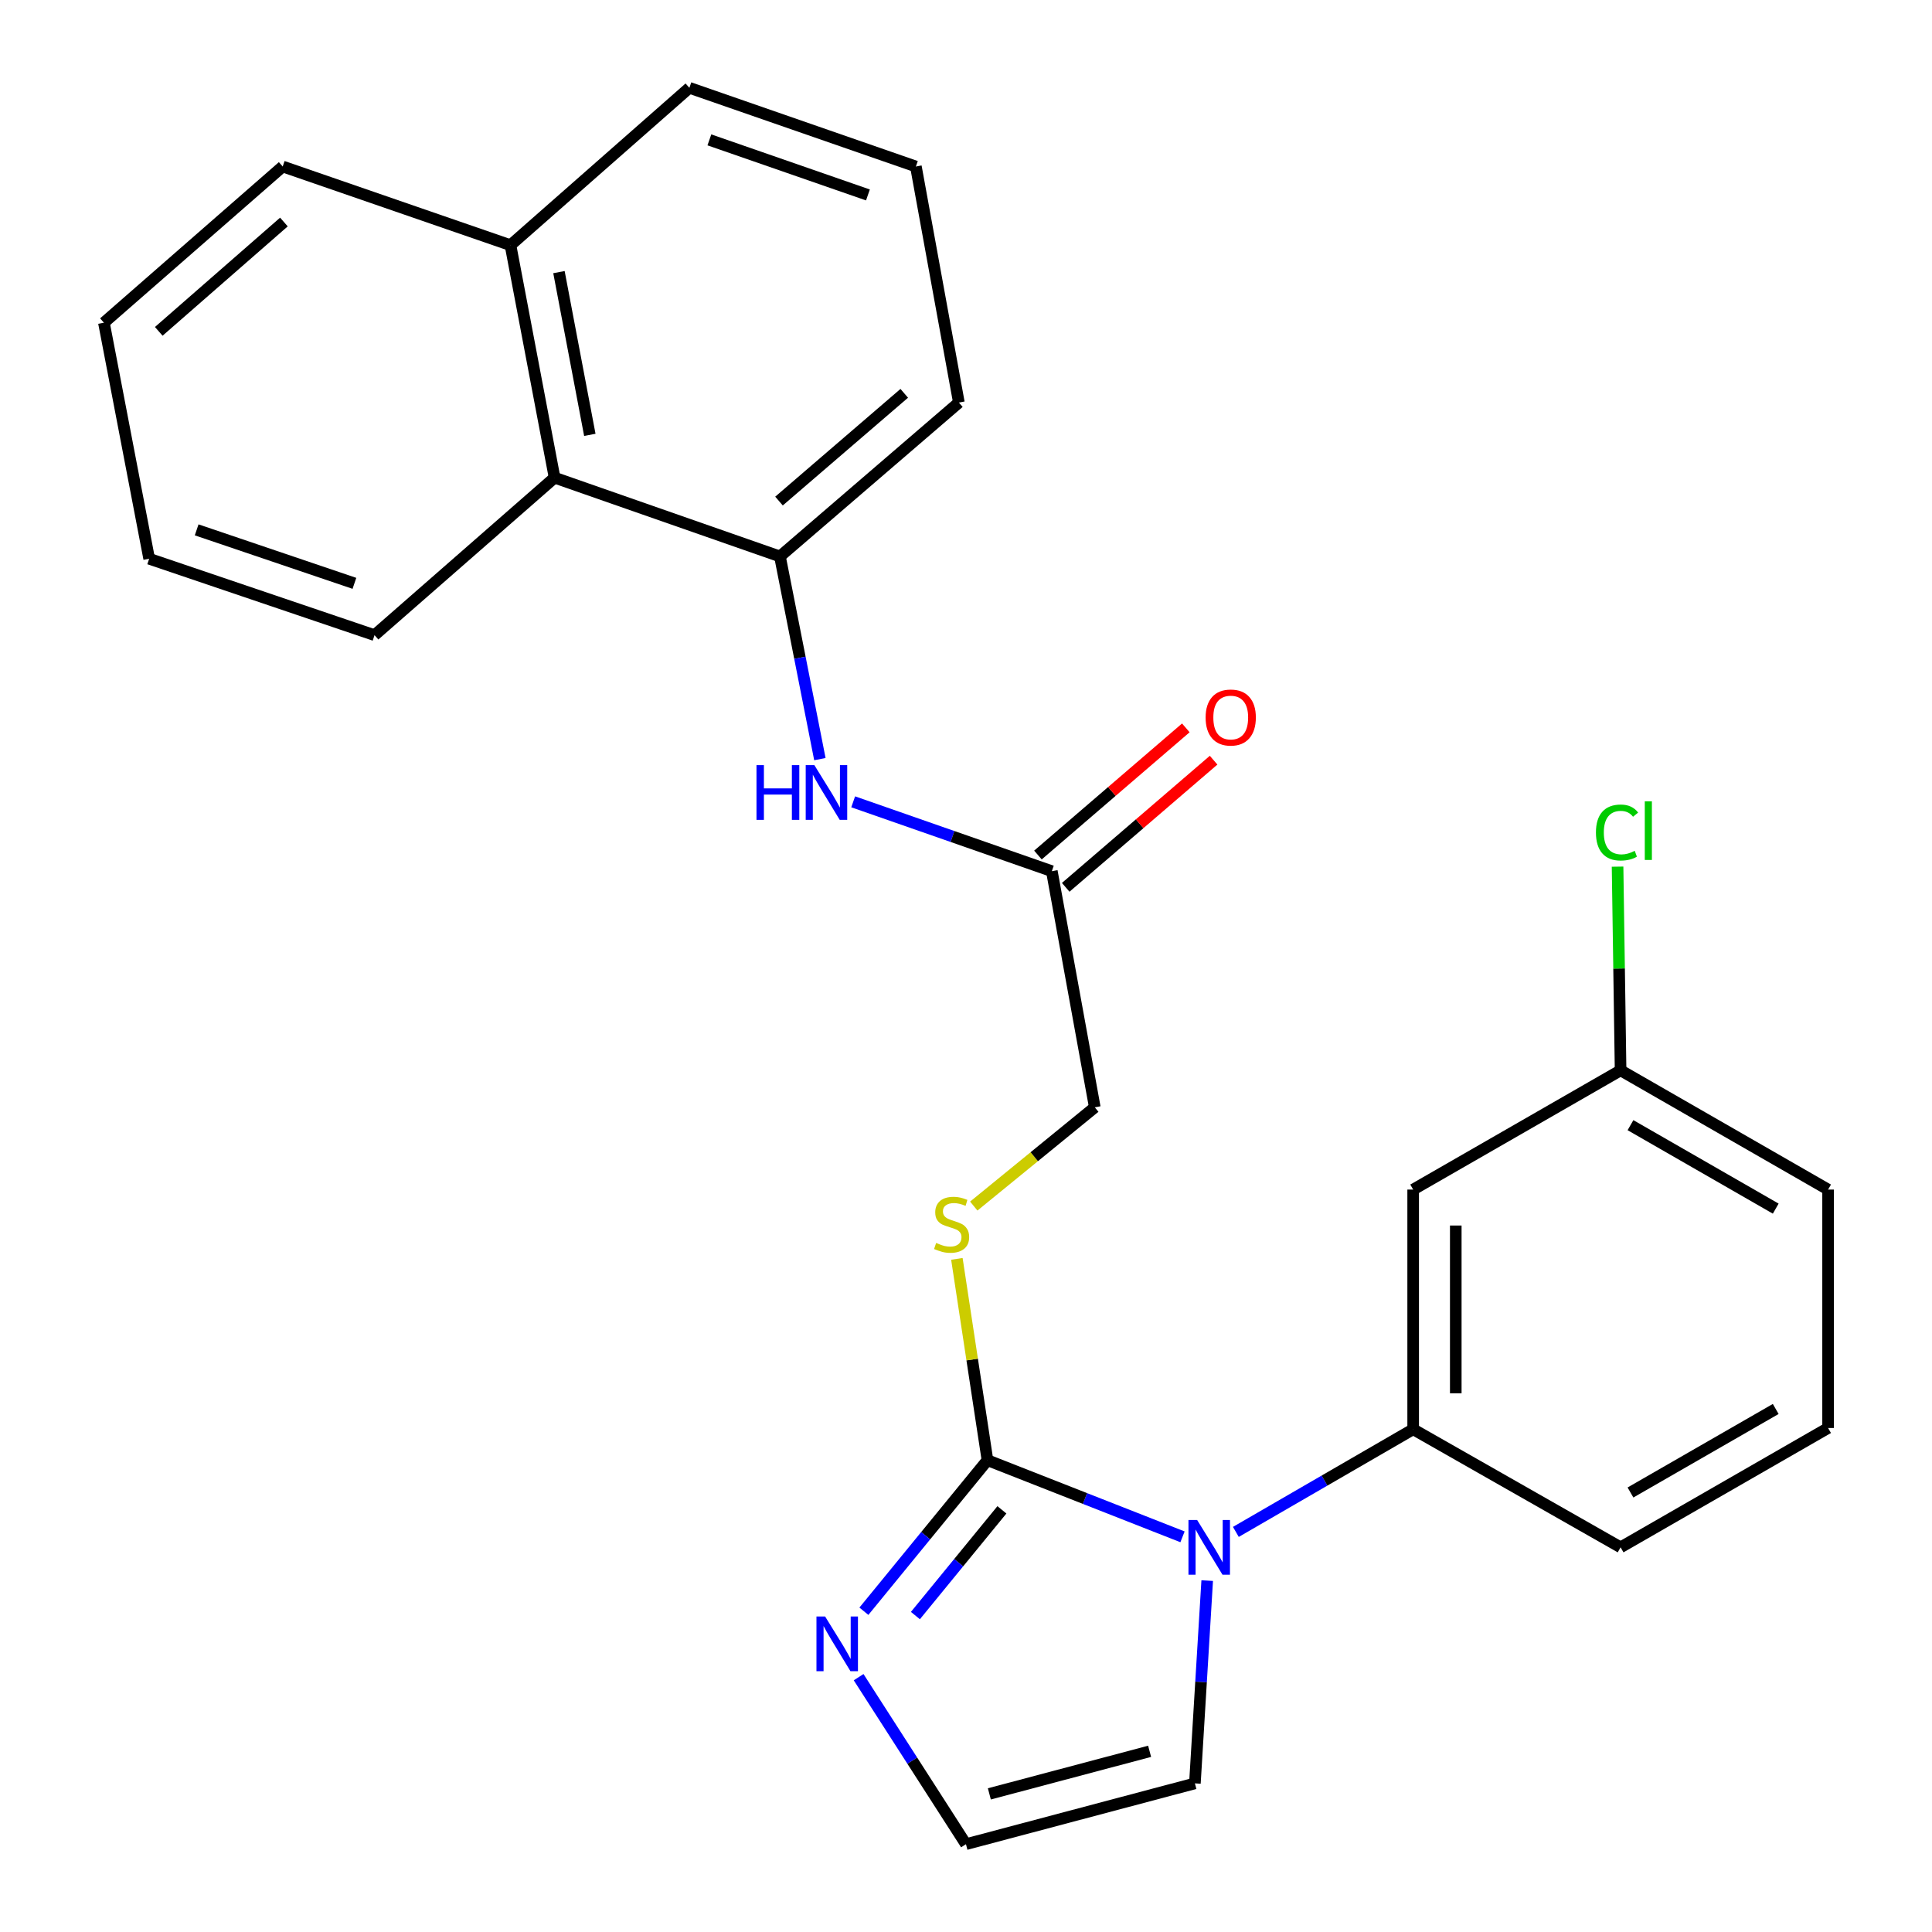 <?xml version='1.0' encoding='iso-8859-1'?>
<svg version='1.1' baseProfile='full'
              xmlns='http://www.w3.org/2000/svg'
                      xmlns:rdkit='http://www.rdkit.org/xml'
                      xmlns:xlink='http://www.w3.org/1999/xlink'
                  xml:space='preserve'
width='1000px' height='1000px' viewBox='0 0 1000 1000'>
<!-- END OF HEADER -->
<rect style='opacity:1.0;fill:#FFFFFF;stroke:none' width='1000' height='1000' x='0' y='0'> </rect>
<path class='bond-0' d='M 612.065,795.463 L 561.589,775.629' style='fill:none;fill-rule:evenodd;stroke:#0000FF;stroke-width:6px;stroke-linecap:butt;stroke-linejoin:miter;stroke-opacity:1' />
<path class='bond-0' d='M 561.589,775.629 L 511.112,755.795' style='fill:none;fill-rule:evenodd;stroke:#000000;stroke-width:6px;stroke-linecap:butt;stroke-linejoin:miter;stroke-opacity:1' />
<path class='bond-2' d='M 639.678,792.911 L 685.564,766.347' style='fill:none;fill-rule:evenodd;stroke:#0000FF;stroke-width:6px;stroke-linecap:butt;stroke-linejoin:miter;stroke-opacity:1' />
<path class='bond-2' d='M 685.564,766.347 L 731.451,739.782' style='fill:none;fill-rule:evenodd;stroke:#000000;stroke-width:6px;stroke-linecap:butt;stroke-linejoin:miter;stroke-opacity:1' />
<path class='bond-9' d='M 624.844,818.114 L 621.66,870.592' style='fill:none;fill-rule:evenodd;stroke:#0000FF;stroke-width:6px;stroke-linecap:butt;stroke-linejoin:miter;stroke-opacity:1' />
<path class='bond-9' d='M 621.66,870.592 L 618.476,923.07' style='fill:none;fill-rule:evenodd;stroke:#000000;stroke-width:6px;stroke-linecap:butt;stroke-linejoin:miter;stroke-opacity:1' />
<path class='bond-1' d='M 511.112,755.795 L 479.13,794.886' style='fill:none;fill-rule:evenodd;stroke:#000000;stroke-width:6px;stroke-linecap:butt;stroke-linejoin:miter;stroke-opacity:1' />
<path class='bond-1' d='M 479.13,794.886 L 447.148,833.977' style='fill:none;fill-rule:evenodd;stroke:#0000FF;stroke-width:6px;stroke-linecap:butt;stroke-linejoin:miter;stroke-opacity:1' />
<path class='bond-1' d='M 518.587,781.487 L 496.199,808.851' style='fill:none;fill-rule:evenodd;stroke:#000000;stroke-width:6px;stroke-linecap:butt;stroke-linejoin:miter;stroke-opacity:1' />
<path class='bond-1' d='M 496.199,808.851 L 473.811,836.215' style='fill:none;fill-rule:evenodd;stroke:#0000FF;stroke-width:6px;stroke-linecap:butt;stroke-linejoin:miter;stroke-opacity:1' />
<path class='bond-5' d='M 511.112,755.795 L 503.197,703.692' style='fill:none;fill-rule:evenodd;stroke:#000000;stroke-width:6px;stroke-linecap:butt;stroke-linejoin:miter;stroke-opacity:1' />
<path class='bond-5' d='M 503.197,703.692 L 495.281,651.589' style='fill:none;fill-rule:evenodd;stroke:#CCCC00;stroke-width:6px;stroke-linecap:butt;stroke-linejoin:miter;stroke-opacity:1' />
<path class='bond-26' d='M 444.418,868.099 L 472.197,911.322' style='fill:none;fill-rule:evenodd;stroke:#0000FF;stroke-width:6px;stroke-linecap:butt;stroke-linejoin:miter;stroke-opacity:1' />
<path class='bond-26' d='M 472.197,911.322 L 499.975,954.545' style='fill:none;fill-rule:evenodd;stroke:#000000;stroke-width:6px;stroke-linecap:butt;stroke-linejoin:miter;stroke-opacity:1' />
<path class='bond-8' d='M 731.451,739.782 L 731.451,615.719' style='fill:none;fill-rule:evenodd;stroke:#000000;stroke-width:6px;stroke-linecap:butt;stroke-linejoin:miter;stroke-opacity:1' />
<path class='bond-8' d='M 753.504,721.173 L 753.504,634.329' style='fill:none;fill-rule:evenodd;stroke:#000000;stroke-width:6px;stroke-linecap:butt;stroke-linejoin:miter;stroke-opacity:1' />
<path class='bond-16' d='M 731.451,739.782 L 838.814,800.894' style='fill:none;fill-rule:evenodd;stroke:#000000;stroke-width:6px;stroke-linecap:butt;stroke-linejoin:miter;stroke-opacity:1' />
<path class='bond-3' d='M 403.7,288.018 L 414.036,340.469' style='fill:none;fill-rule:evenodd;stroke:#000000;stroke-width:6px;stroke-linecap:butt;stroke-linejoin:miter;stroke-opacity:1' />
<path class='bond-3' d='M 414.036,340.469 L 424.371,392.92' style='fill:none;fill-rule:evenodd;stroke:#0000FF;stroke-width:6px;stroke-linecap:butt;stroke-linejoin:miter;stroke-opacity:1' />
<path class='bond-10' d='M 403.7,288.018 L 287.05,247.243' style='fill:none;fill-rule:evenodd;stroke:#000000;stroke-width:6px;stroke-linecap:butt;stroke-linejoin:miter;stroke-opacity:1' />
<path class='bond-17' d='M 403.7,288.018 L 496.312,208.356' style='fill:none;fill-rule:evenodd;stroke:#000000;stroke-width:6px;stroke-linecap:butt;stroke-linejoin:miter;stroke-opacity:1' />
<path class='bond-17' d='M 403.211,259.349 L 468.039,203.586' style='fill:none;fill-rule:evenodd;stroke:#000000;stroke-width:6px;stroke-linecap:butt;stroke-linejoin:miter;stroke-opacity:1' />
<path class='bond-4' d='M 441.604,415.022 L 493.015,432.97' style='fill:none;fill-rule:evenodd;stroke:#0000FF;stroke-width:6px;stroke-linecap:butt;stroke-linejoin:miter;stroke-opacity:1' />
<path class='bond-4' d='M 493.015,432.97 L 544.425,450.919' style='fill:none;fill-rule:evenodd;stroke:#000000;stroke-width:6px;stroke-linecap:butt;stroke-linejoin:miter;stroke-opacity:1' />
<path class='bond-12' d='M 504.022,624.259 L 535.342,598.701' style='fill:none;fill-rule:evenodd;stroke:#CCCC00;stroke-width:6px;stroke-linecap:butt;stroke-linejoin:miter;stroke-opacity:1' />
<path class='bond-12' d='M 535.342,598.701 L 566.663,573.144' style='fill:none;fill-rule:evenodd;stroke:#000000;stroke-width:6px;stroke-linecap:butt;stroke-linejoin:miter;stroke-opacity:1' />
<path class='bond-6' d='M 544.425,450.919 L 566.663,573.144' style='fill:none;fill-rule:evenodd;stroke:#000000;stroke-width:6px;stroke-linecap:butt;stroke-linejoin:miter;stroke-opacity:1' />
<path class='bond-11' d='M 551.614,459.28 L 589.887,426.375' style='fill:none;fill-rule:evenodd;stroke:#000000;stroke-width:6px;stroke-linecap:butt;stroke-linejoin:miter;stroke-opacity:1' />
<path class='bond-11' d='M 589.887,426.375 L 628.161,393.469' style='fill:none;fill-rule:evenodd;stroke:#FF0000;stroke-width:6px;stroke-linecap:butt;stroke-linejoin:miter;stroke-opacity:1' />
<path class='bond-11' d='M 537.237,442.558 L 575.51,409.652' style='fill:none;fill-rule:evenodd;stroke:#000000;stroke-width:6px;stroke-linecap:butt;stroke-linejoin:miter;stroke-opacity:1' />
<path class='bond-11' d='M 575.51,409.652 L 613.784,376.746' style='fill:none;fill-rule:evenodd;stroke:#FF0000;stroke-width:6px;stroke-linecap:butt;stroke-linejoin:miter;stroke-opacity:1' />
<path class='bond-7' d='M 499.975,954.545 L 618.476,923.07' style='fill:none;fill-rule:evenodd;stroke:#000000;stroke-width:6px;stroke-linecap:butt;stroke-linejoin:miter;stroke-opacity:1' />
<path class='bond-7' d='M 512.089,928.51 L 595.039,906.477' style='fill:none;fill-rule:evenodd;stroke:#000000;stroke-width:6px;stroke-linecap:butt;stroke-linejoin:miter;stroke-opacity:1' />
<path class='bond-14' d='M 731.451,615.719 L 838.814,554.006' style='fill:none;fill-rule:evenodd;stroke:#000000;stroke-width:6px;stroke-linecap:butt;stroke-linejoin:miter;stroke-opacity:1' />
<path class='bond-13' d='M 287.05,247.243 L 264.224,126.905' style='fill:none;fill-rule:evenodd;stroke:#000000;stroke-width:6px;stroke-linecap:butt;stroke-linejoin:miter;stroke-opacity:1' />
<path class='bond-13' d='M 305.293,225.083 L 289.315,140.846' style='fill:none;fill-rule:evenodd;stroke:#000000;stroke-width:6px;stroke-linecap:butt;stroke-linejoin:miter;stroke-opacity:1' />
<path class='bond-20' d='M 287.05,247.243 L 193.862,328.755' style='fill:none;fill-rule:evenodd;stroke:#000000;stroke-width:6px;stroke-linecap:butt;stroke-linejoin:miter;stroke-opacity:1' />
<path class='bond-23' d='M 264.224,126.905 L 146.324,86.18' style='fill:none;fill-rule:evenodd;stroke:#000000;stroke-width:6px;stroke-linecap:butt;stroke-linejoin:miter;stroke-opacity:1' />
<path class='bond-28' d='M 264.224,126.905 L 356.824,45.455' style='fill:none;fill-rule:evenodd;stroke:#000000;stroke-width:6px;stroke-linecap:butt;stroke-linejoin:miter;stroke-opacity:1' />
<path class='bond-15' d='M 838.814,554.006 L 838.033,501.29' style='fill:none;fill-rule:evenodd;stroke:#000000;stroke-width:6px;stroke-linecap:butt;stroke-linejoin:miter;stroke-opacity:1' />
<path class='bond-15' d='M 838.033,501.29 L 837.252,448.574' style='fill:none;fill-rule:evenodd;stroke:#00CC00;stroke-width:6px;stroke-linecap:butt;stroke-linejoin:miter;stroke-opacity:1' />
<path class='bond-27' d='M 838.814,554.006 L 946.214,615.719' style='fill:none;fill-rule:evenodd;stroke:#000000;stroke-width:6px;stroke-linecap:butt;stroke-linejoin:miter;stroke-opacity:1' />
<path class='bond-27' d='M 843.937,582.385 L 919.117,625.584' style='fill:none;fill-rule:evenodd;stroke:#000000;stroke-width:6px;stroke-linecap:butt;stroke-linejoin:miter;stroke-opacity:1' />
<path class='bond-19' d='M 838.814,800.894 L 946.214,739.133' style='fill:none;fill-rule:evenodd;stroke:#000000;stroke-width:6px;stroke-linecap:butt;stroke-linejoin:miter;stroke-opacity:1' />
<path class='bond-19' d='M 843.93,772.512 L 919.11,729.279' style='fill:none;fill-rule:evenodd;stroke:#000000;stroke-width:6px;stroke-linecap:butt;stroke-linejoin:miter;stroke-opacity:1' />
<path class='bond-18' d='M 496.312,208.356 L 474.063,86.18' style='fill:none;fill-rule:evenodd;stroke:#000000;stroke-width:6px;stroke-linecap:butt;stroke-linejoin:miter;stroke-opacity:1' />
<path class='bond-21' d='M 474.063,86.18 L 356.824,45.455' style='fill:none;fill-rule:evenodd;stroke:#000000;stroke-width:6px;stroke-linecap:butt;stroke-linejoin:miter;stroke-opacity:1' />
<path class='bond-21' d='M 449.24,100.903 L 367.174,72.396' style='fill:none;fill-rule:evenodd;stroke:#000000;stroke-width:6px;stroke-linecap:butt;stroke-linejoin:miter;stroke-opacity:1' />
<path class='bond-22' d='M 946.214,739.133 L 946.214,615.719' style='fill:none;fill-rule:evenodd;stroke:#000000;stroke-width:6px;stroke-linecap:butt;stroke-linejoin:miter;stroke-opacity:1' />
<path class='bond-24' d='M 193.862,328.755 L 77.212,289.206' style='fill:none;fill-rule:evenodd;stroke:#000000;stroke-width:6px;stroke-linecap:butt;stroke-linejoin:miter;stroke-opacity:1' />
<path class='bond-24' d='M 183.445,301.937 L 101.79,274.253' style='fill:none;fill-rule:evenodd;stroke:#000000;stroke-width:6px;stroke-linecap:butt;stroke-linejoin:miter;stroke-opacity:1' />
<path class='bond-29' d='M 146.324,86.18 L 53.786,167.03' style='fill:none;fill-rule:evenodd;stroke:#000000;stroke-width:6px;stroke-linecap:butt;stroke-linejoin:miter;stroke-opacity:1' />
<path class='bond-29' d='M 146.954,114.915 L 82.177,171.51' style='fill:none;fill-rule:evenodd;stroke:#000000;stroke-width:6px;stroke-linecap:butt;stroke-linejoin:miter;stroke-opacity:1' />
<path class='bond-25' d='M 77.212,289.206 L 53.786,167.03' style='fill:none;fill-rule:evenodd;stroke:#000000;stroke-width:6px;stroke-linecap:butt;stroke-linejoin:miter;stroke-opacity:1' />
<path  class='atom-0' d='M 619.628 786.734
L 628.908 801.734
Q 629.828 803.214, 631.308 805.894
Q 632.788 808.574, 632.868 808.734
L 632.868 786.734
L 636.628 786.734
L 636.628 815.054
L 632.748 815.054
L 622.788 798.654
Q 621.628 796.734, 620.388 794.534
Q 619.188 792.334, 618.828 791.654
L 618.828 815.054
L 615.148 815.054
L 615.148 786.734
L 619.628 786.734
' fill='#0000FF'/>
<path  class='atom-2' d='M 427.077 836.698
L 436.357 851.698
Q 437.277 853.178, 438.757 855.858
Q 440.237 858.538, 440.317 858.698
L 440.317 836.698
L 444.077 836.698
L 444.077 865.018
L 440.197 865.018
L 430.237 848.618
Q 429.077 846.698, 427.837 844.498
Q 426.637 842.298, 426.277 841.618
L 426.277 865.018
L 422.597 865.018
L 422.597 836.698
L 427.077 836.698
' fill='#0000FF'/>
<path  class='atom-5' d='M 391.555 396.034
L 395.395 396.034
L 395.395 408.074
L 409.875 408.074
L 409.875 396.034
L 413.715 396.034
L 413.715 424.354
L 409.875 424.354
L 409.875 411.274
L 395.395 411.274
L 395.395 424.354
L 391.555 424.354
L 391.555 396.034
' fill='#0000FF'/>
<path  class='atom-5' d='M 421.515 396.034
L 430.795 411.034
Q 431.715 412.514, 433.195 415.194
Q 434.675 417.874, 434.755 418.034
L 434.755 396.034
L 438.515 396.034
L 438.515 424.354
L 434.635 424.354
L 424.675 407.954
Q 423.515 406.034, 422.275 403.834
Q 421.075 401.634, 420.715 400.954
L 420.715 424.354
L 417.035 424.354
L 417.035 396.034
L 421.515 396.034
' fill='#0000FF'/>
<path  class='atom-6' d='M 484.551 643.339
Q 484.871 643.459, 486.191 644.019
Q 487.511 644.579, 488.951 644.939
Q 490.431 645.259, 491.871 645.259
Q 494.551 645.259, 496.111 643.979
Q 497.671 642.659, 497.671 640.379
Q 497.671 638.819, 496.871 637.859
Q 496.111 636.899, 494.911 636.379
Q 493.711 635.859, 491.711 635.259
Q 489.191 634.499, 487.671 633.779
Q 486.191 633.059, 485.111 631.539
Q 484.071 630.019, 484.071 627.459
Q 484.071 623.899, 486.471 621.699
Q 488.911 619.499, 493.711 619.499
Q 496.991 619.499, 500.711 621.059
L 499.791 624.139
Q 496.391 622.739, 493.831 622.739
Q 491.071 622.739, 489.551 623.899
Q 488.031 625.019, 488.071 626.979
Q 488.071 628.499, 488.831 629.419
Q 489.631 630.339, 490.751 630.859
Q 491.911 631.379, 493.831 631.979
Q 496.391 632.779, 497.911 633.579
Q 499.431 634.379, 500.511 636.019
Q 501.631 637.619, 501.631 640.379
Q 501.631 644.299, 498.991 646.419
Q 496.391 648.499, 492.031 648.499
Q 489.511 648.499, 487.591 647.939
Q 485.711 647.419, 483.471 646.499
L 484.551 643.339
' fill='#CCCC00'/>
<path  class='atom-12' d='M 624.025 371.386
Q 624.025 364.586, 627.385 360.786
Q 630.745 356.986, 637.025 356.986
Q 643.305 356.986, 646.665 360.786
Q 650.025 364.586, 650.025 371.386
Q 650.025 378.266, 646.625 382.186
Q 643.225 386.066, 637.025 386.066
Q 630.785 386.066, 627.385 382.186
Q 624.025 378.306, 624.025 371.386
M 637.025 382.866
Q 641.345 382.866, 643.665 379.986
Q 646.025 377.066, 646.025 371.386
Q 646.025 365.826, 643.665 363.026
Q 641.345 360.186, 637.025 360.186
Q 632.705 360.186, 630.345 362.986
Q 628.025 365.786, 628.025 371.386
Q 628.025 377.106, 630.345 379.986
Q 632.705 382.866, 637.025 382.866
' fill='#FF0000'/>
<path  class='atom-16' d='M 826.056 430.911
Q 826.056 423.871, 829.336 420.191
Q 832.656 416.471, 838.936 416.471
Q 844.776 416.471, 847.896 420.591
L 845.256 422.751
Q 842.976 419.751, 838.936 419.751
Q 834.656 419.751, 832.376 422.631
Q 830.136 425.471, 830.136 430.911
Q 830.136 436.511, 832.456 439.391
Q 834.816 442.271, 839.376 442.271
Q 842.496 442.271, 846.136 440.391
L 847.256 443.391
Q 845.776 444.351, 843.536 444.911
Q 841.296 445.471, 838.816 445.471
Q 832.656 445.471, 829.336 441.711
Q 826.056 437.951, 826.056 430.911
' fill='#00CC00'/>
<path  class='atom-16' d='M 851.336 414.751
L 855.016 414.751
L 855.016 445.111
L 851.336 445.111
L 851.336 414.751
' fill='#00CC00'/>
</svg>
